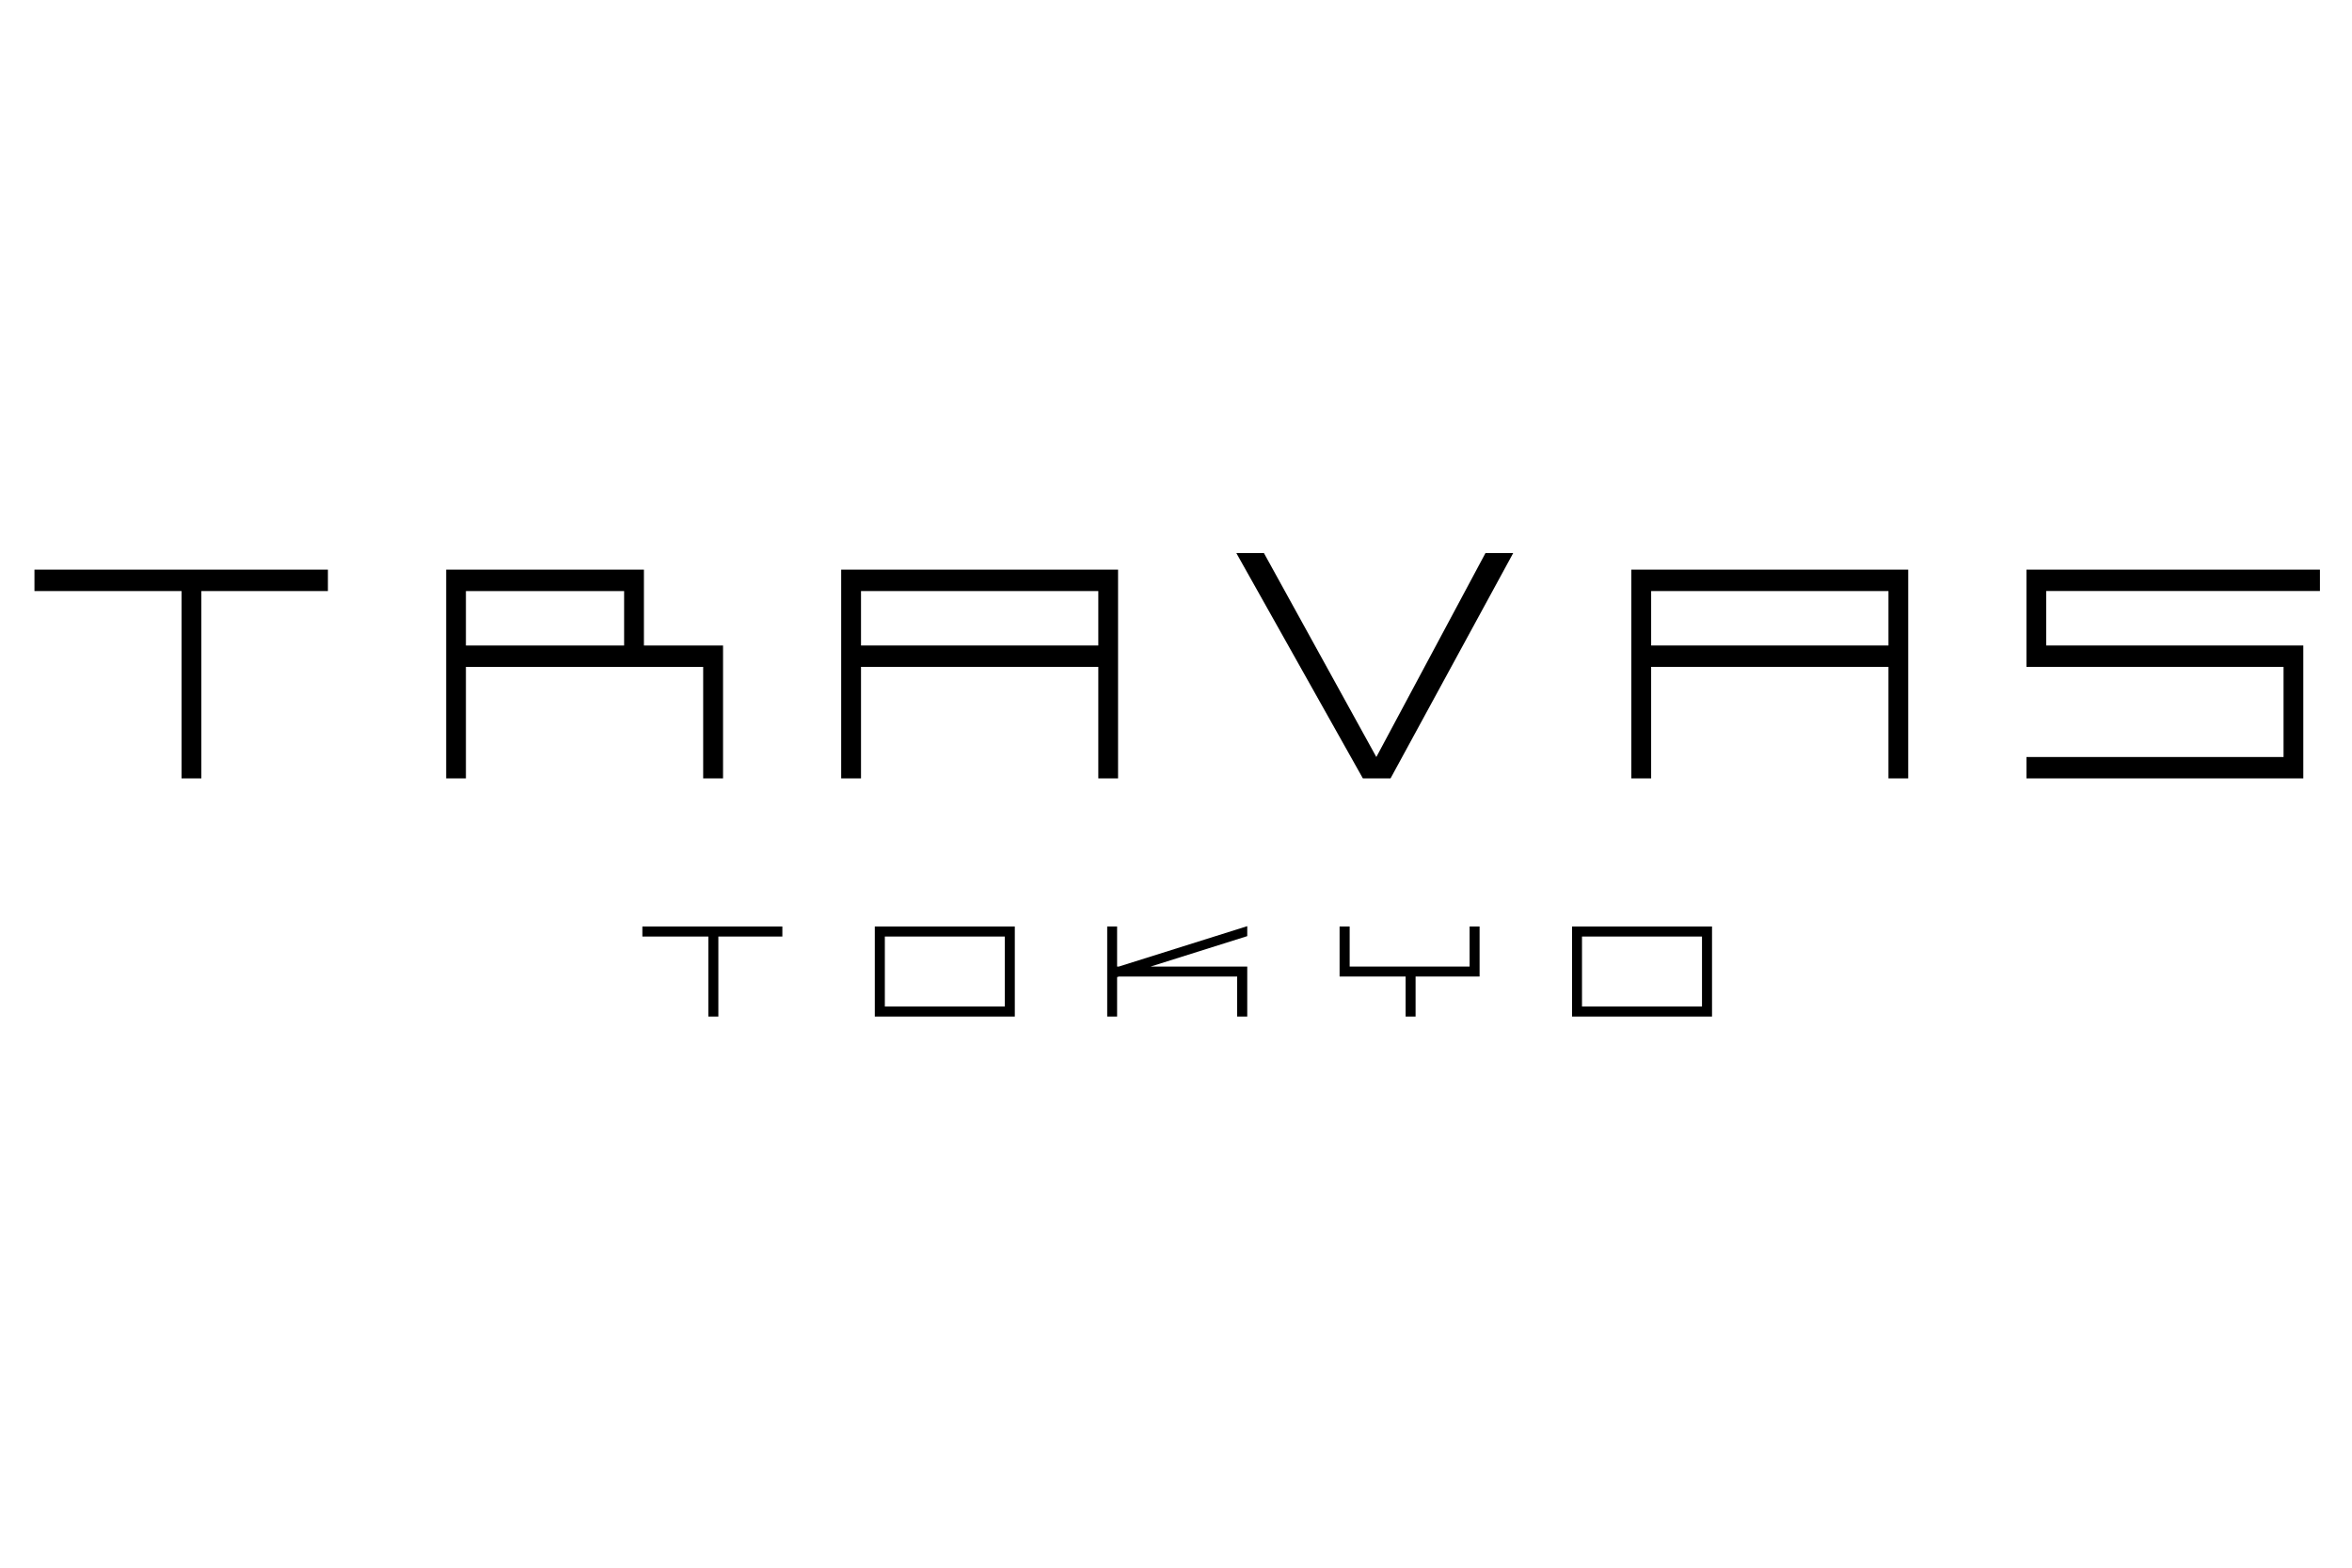 <?xml version="1.0" encoding="utf-8"?>
<!-- Generator: Adobe Illustrator 16.0.3, SVG Export Plug-In . SVG Version: 6.00 Build 0)  -->
<!DOCTYPE svg PUBLIC "-//W3C//DTD SVG 1.1//EN" "http://www.w3.org/Graphics/SVG/1.1/DTD/svg11.dtd">
<svg version="1.1" id="レイヤー_1" xmlns="http://www.w3.org/2000/svg" xmlns:xlink="http://www.w3.org/1999/xlink" x="0px"
	 y="0px" width="300px" height="200px" viewBox="0 0 300 200" enable-background="new 0 0 300 200" xml:space="preserve">
<rect x="-0.093" y="-0.396" display="none" width="300" height="200"/>
<g>
	<polygon points="25.683,75.405 25.683,99.304 23.156,99.304 23.156,75.405 4.395,75.405 4.395,72.672 41.825,72.672 41.825,75.405 
			"/>
	<path d="M82.133,82.35h10.092v16.954h-2.535V85.077H59.428v14.227h-2.519V72.672h25.224V82.35z M79.606,75.405H59.428v6.945h20.179
		V75.405z"/>
	<path d="M107.294,72.672h35.316v26.632h-2.521V85.077h-30.267v14.227h-2.528V72.672z M109.822,82.35h30.267v-6.945h-30.267V82.35z"
		/>
	<polygon points="173.836,99.304 157.695,70.559 161.216,70.559 175.553,96.577 189.473,70.559 193.011,70.559 177.365,99.304 	"/>
	<path d="M208.08,72.672h35.314v26.632h-2.519V85.077h-30.27v14.227h-2.526V72.672z M210.606,82.35h30.27v-6.945h-30.27V82.35z"/>
	<polygon points="293.788,99.304 258.479,99.304 258.479,96.577 291.269,96.577 291.269,85.077 258.479,85.077 258.479,72.672 
		295.909,72.672 295.909,75.398 260.999,75.398 260.999,82.35 293.788,82.35 	"/>
	<polygon points="91.627,119.48 91.627,129.688 90.35,129.688 90.35,119.48 81.934,119.48 81.934,118.202 99.791,118.202 
		99.791,119.48 	"/>
	<path d="M129.439,129.688h-17.858v-11.486h17.858V129.688z M112.862,128.409h15.298v-8.929h-15.298V128.409z"/>
	<polygon points="159.088,129.688 157.802,129.688 157.802,124.581 142.488,124.581 142.488,129.688 141.225,129.688 
		141.225,118.202 142.488,118.202 142.488,123.379 159.088,118.157 159.088,119.428 142.488,124.657 142.488,123.311 
		159.088,123.311 	"/>
	<polygon points="180.559,124.581 180.559,129.688 179.288,129.688 179.288,124.581 170.865,124.581 170.865,118.202 
		172.151,118.202 172.151,123.311 187.45,123.311 187.45,118.202 188.723,118.202 188.723,124.581 	"/>
	<path d="M218.371,129.688h-17.856v-11.486h17.856V129.688z M201.785,128.409h15.307v-8.929h-15.307V128.409z"/>
</g>
</svg>
